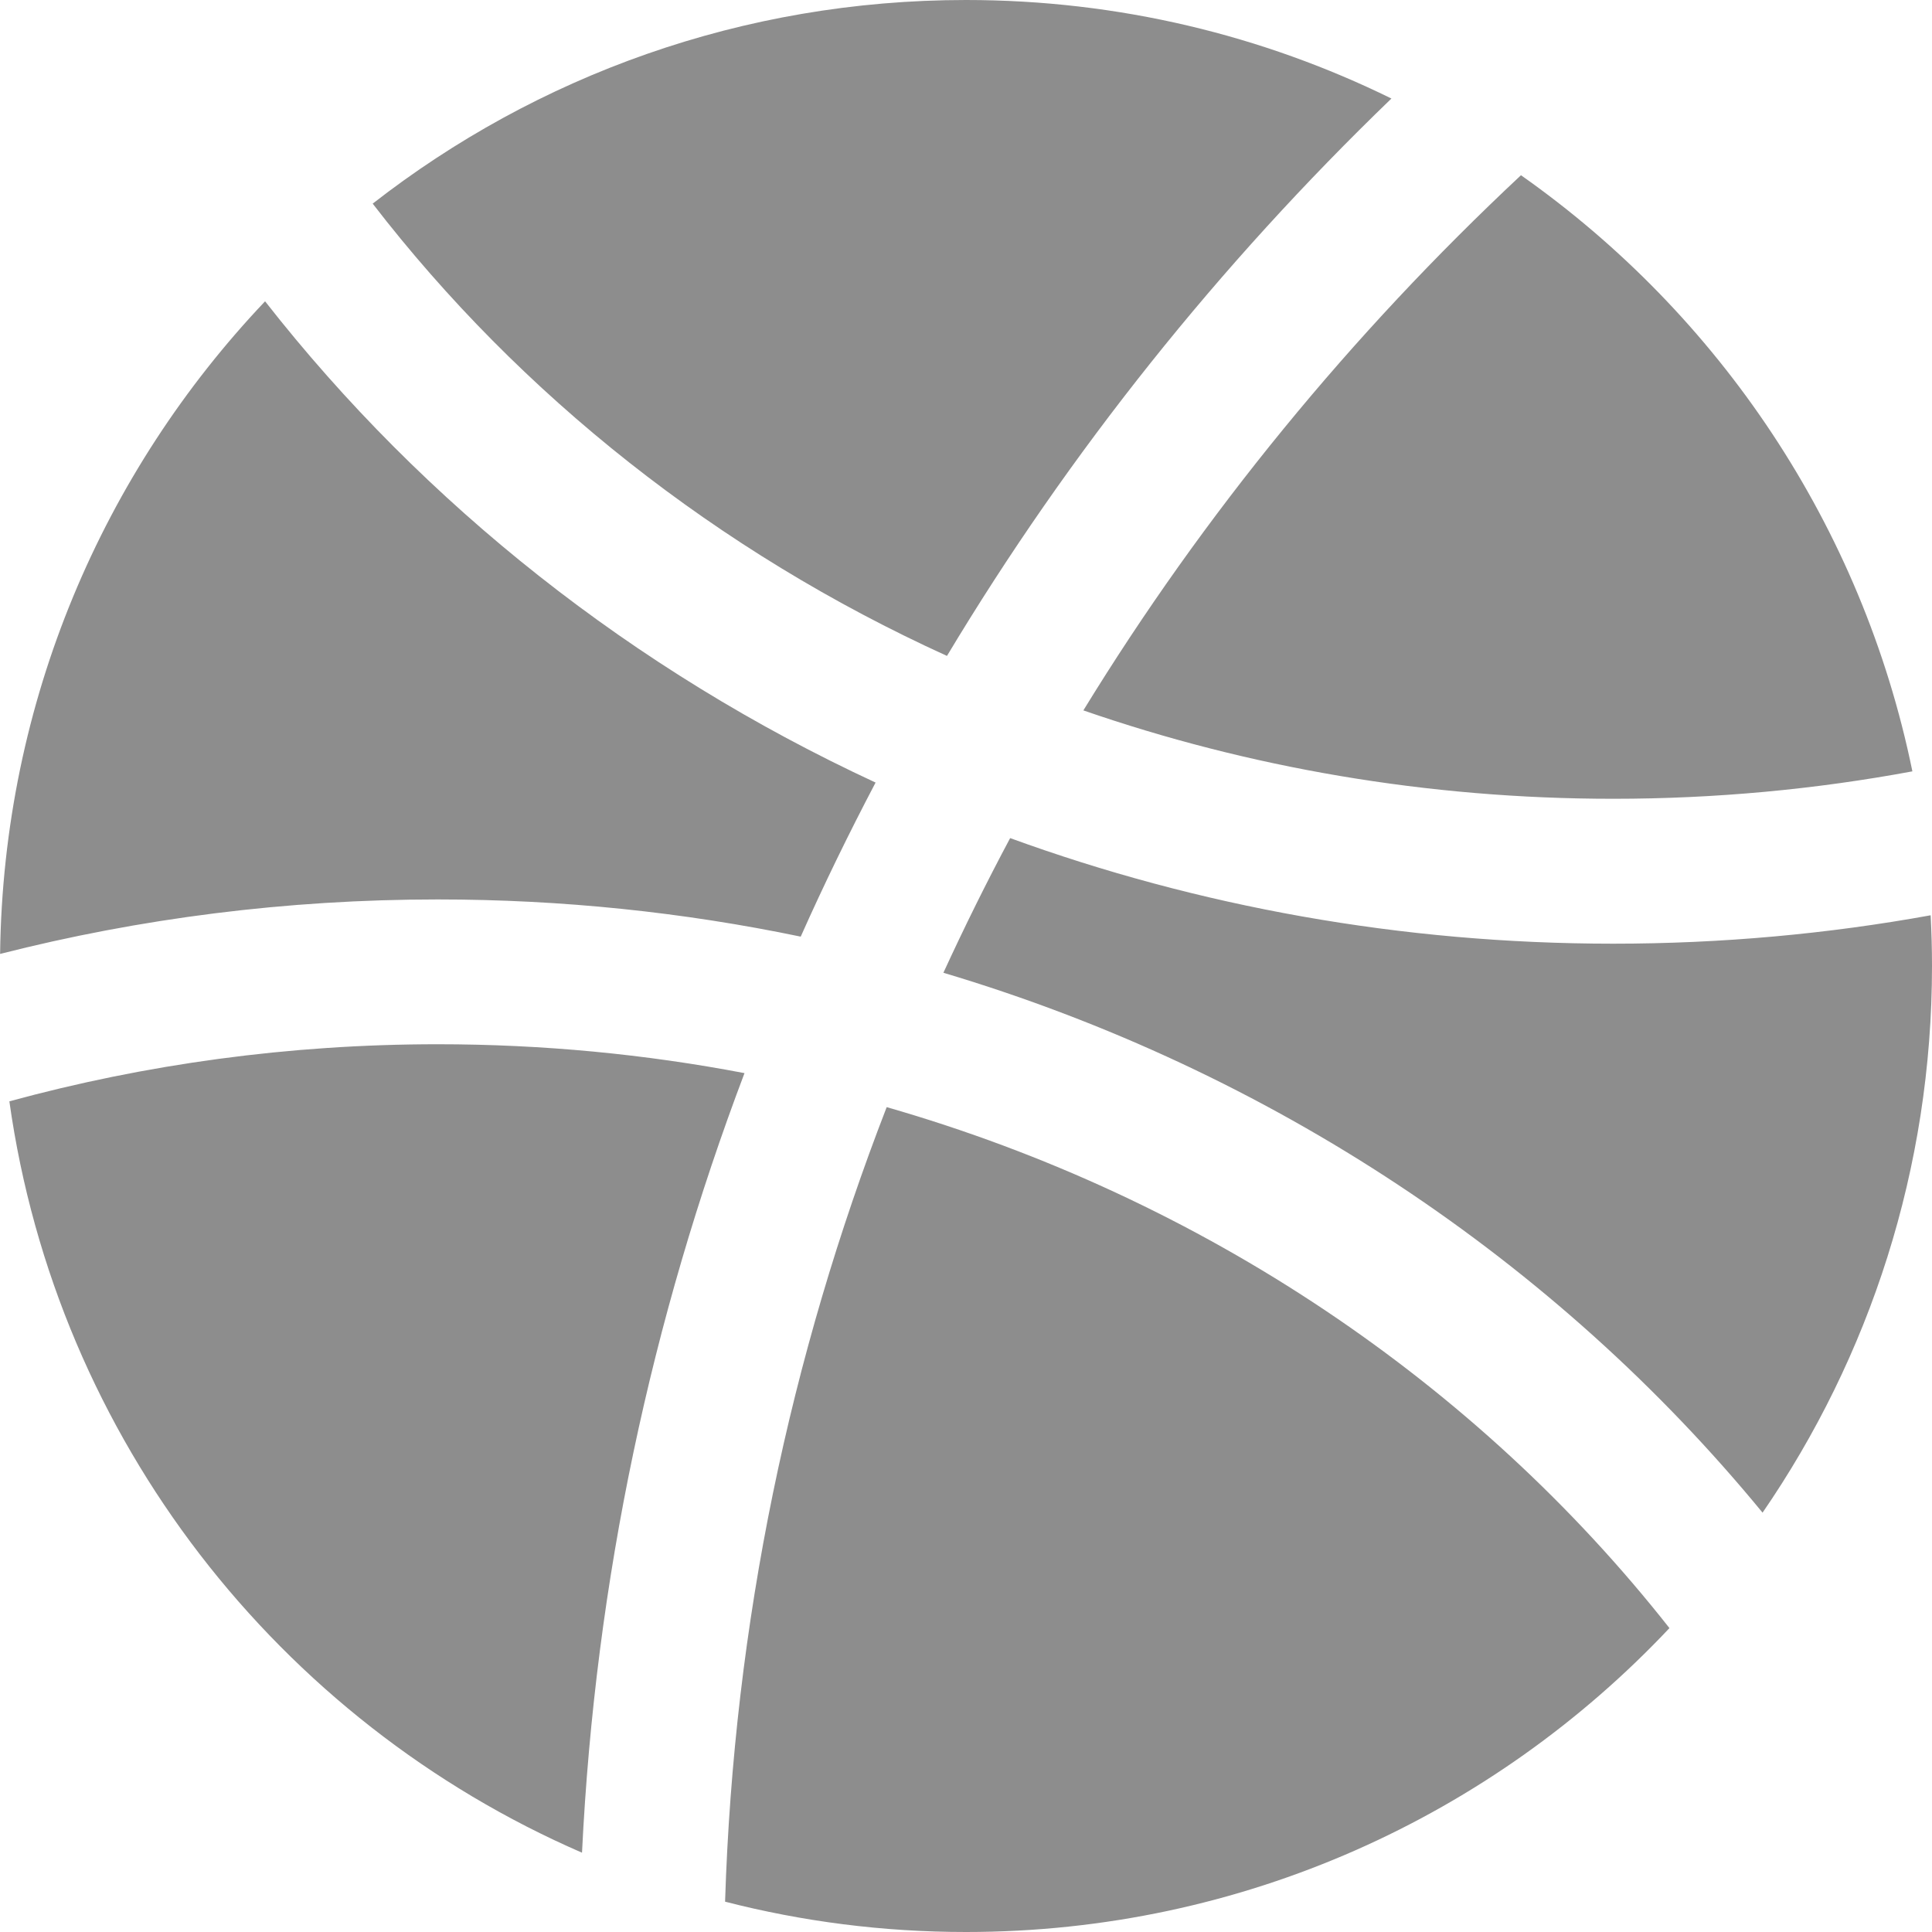 <svg xmlns="http://www.w3.org/2000/svg" width="20" height="20" viewBox="0 0 20 20" fill="none">
  <path fill-rule="evenodd" clip-rule="evenodd" d="M0.097 11.401C0.588 14.9 2.89 17.819 6.025 19.179C6.162 16.358 6.745 13.648 7.707 11.109C6.681 10.913 5.619 10.81 4.531 10.81C2.991 10.81 1.503 11.017 0.097 11.401ZM7.506 19.686C8.303 19.891 9.139 20 10 20C12.87 20 15.458 18.791 17.282 16.854C15.291 14.325 12.464 12.405 9.179 11.461C8.179 14.039 7.596 16.805 7.506 19.686ZM18.246 15.659C19.352 14.05 20 12.101 20 10C20 9.824 19.995 9.649 19.986 9.475C18.922 9.668 17.823 9.769 16.7 9.769C14.501 9.769 12.396 9.382 10.457 8.676C10.213 9.133 9.983 9.598 9.766 10.07C13.162 11.083 16.109 13.057 18.246 15.659ZM19.797 7.985C19.277 5.444 17.794 3.255 15.745 1.814C13.987 3.459 12.46 5.322 11.215 7.354C12.923 7.945 14.77 8.269 16.7 8.269C17.76 8.269 18.796 8.171 19.797 7.985ZM14.404 1.02C13.075 0.367 11.581 0 10 0C7.684 0 5.553 0.787 3.858 2.108C5.388 4.092 7.429 5.71 9.803 6.79C11.07 4.679 12.62 2.74 14.404 1.02ZM2.744 3.119C1.07 4.884 0.033 7.258 0.001 9.875C1.446 9.507 2.965 9.311 4.531 9.311C5.821 9.311 7.079 9.444 8.289 9.696C8.53 9.155 8.789 8.624 9.064 8.101C6.559 6.94 4.391 5.224 2.744 3.119Z" fill="#8d8d8d"/>
</svg>